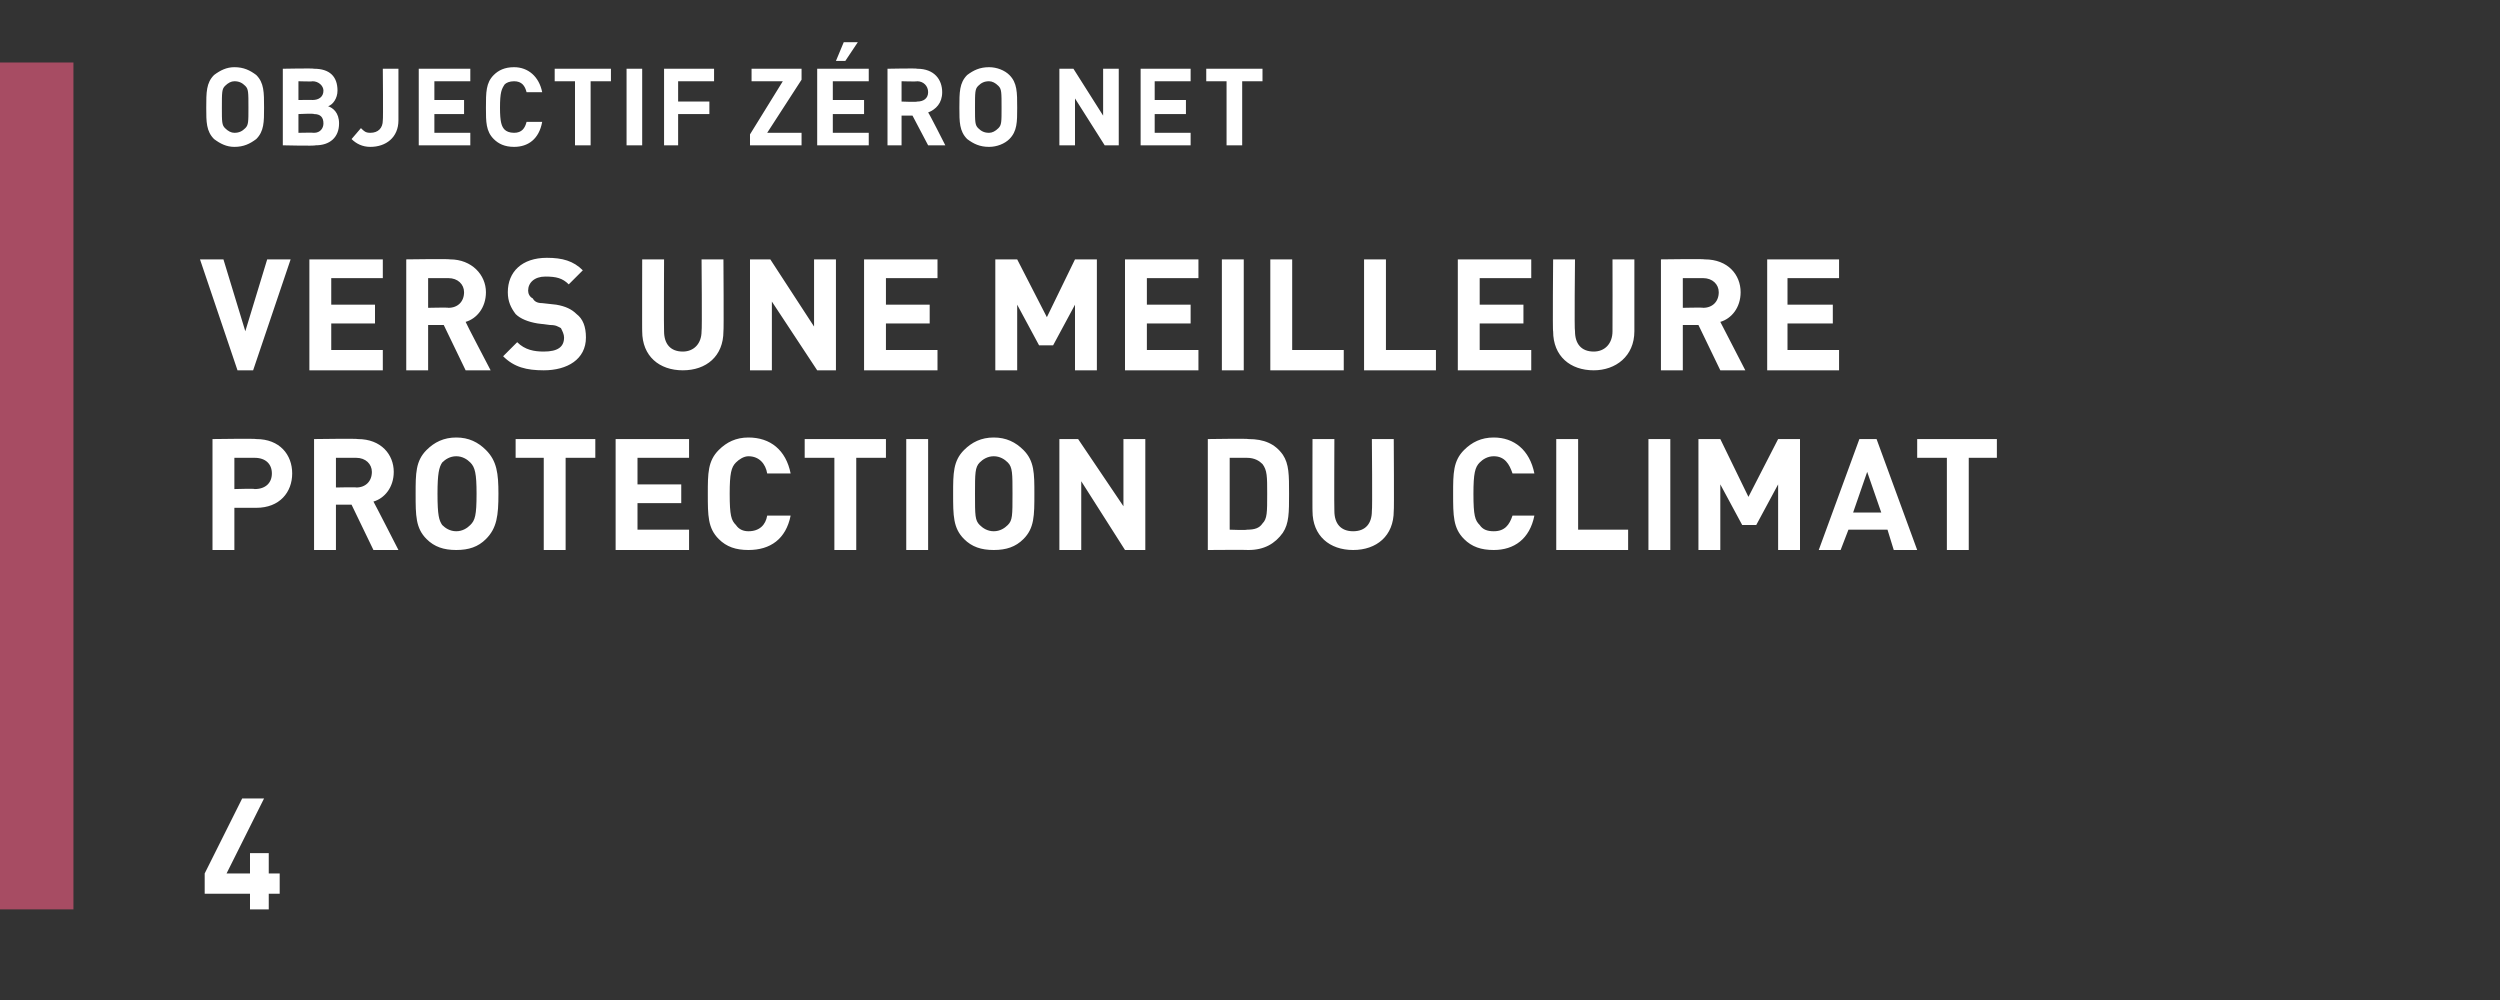<?xml version="1.0" standalone="no"?>
<!DOCTYPE svg PUBLIC "-//W3C//DTD SVG 1.1//EN" "http://www.w3.org/Graphics/SVG/1.1/DTD/svg11.dtd">
<svg xmlns="http://www.w3.org/2000/svg" version="1.1" width="160px" height="64px" viewBox="0 -4 160 64" style="top:-4px">
  <rect x="0" y="-4" width="160" height="64" fill="#333333" stroke="none"/>
  <desc>,,Objectif z ro net Vers une meilleure protection du climat 4</desc>
  <defs/>
  <g class="svg-tables">
    <g class="svg-table-background">
      <rect x="-1" y="0" width="5.7" height="54.2" class="svg-cell-fill" style="fill:#a74c63;"/>
    </g>
  </g>
  <g id="Polygon3310">
    <path d="M 16 53.2 L 13.1 53.2 L 13.1 51.9 L 15.5 47.1 L 16.9 47.1 L 14.5 51.9 L 16 51.9 L 16 50.6 L 17.2 50.6 L 17.2 51.9 L 17.9 51.9 L 17.9 53.2 L 17.2 53.2 L 17.2 54.2 L 16 54.2 L 16 53.2 Z " stroke="none" fill="#fff"/>
  </g>
  <g id="Polygon3309">
    <path d="M 16.4 24.1 C 17.9 24.1 18.7 25.1 18.7 26.3 C 18.7 27.5 17.9 28.5 16.4 28.5 C 16.4 28.5 15 28.5 15 28.5 L 15 31.2 L 13.6 31.2 L 13.6 24.1 C 13.6 24.1 16.4 24.06 16.4 24.1 Z M 15 25.3 L 15 27.3 C 15 27.3 16.33 27.26 16.3 27.3 C 17 27.3 17.4 26.9 17.4 26.3 C 17.4 25.7 17 25.3 16.3 25.3 C 16.33 25.3 15 25.3 15 25.3 Z M 22.9 24.1 C 24.4 24.1 25.2 25.1 25.2 26.2 C 25.2 27.2 24.6 27.9 23.9 28.1 C 23.92 28.11 25.5 31.2 25.5 31.2 L 23.9 31.2 L 22.5 28.3 L 21.5 28.3 L 21.5 31.2 L 20.1 31.2 L 20.1 24.1 C 20.1 24.1 22.91 24.06 22.9 24.1 Z M 21.5 25.3 L 21.5 27.2 C 21.5 27.2 22.83 27.17 22.8 27.2 C 23.4 27.2 23.8 26.8 23.8 26.2 C 23.8 25.7 23.4 25.3 22.8 25.3 C 22.83 25.3 21.5 25.3 21.5 25.3 Z M 31.1 24.8 C 31.8 25.5 31.9 26.3 31.9 27.6 C 31.9 29 31.8 29.8 31.1 30.5 C 30.6 31 30 31.2 29.2 31.2 C 28.4 31.2 27.8 31 27.3 30.5 C 26.6 29.8 26.6 29 26.6 27.6 C 26.6 26.3 26.6 25.5 27.3 24.8 C 27.8 24.3 28.4 24 29.2 24 C 30 24 30.6 24.3 31.1 24.8 Z M 28.3 25.6 C 28.1 25.9 28 26.3 28 27.6 C 28 29 28.1 29.3 28.3 29.6 C 28.5 29.8 28.8 30 29.2 30 C 29.6 30 29.9 29.8 30.1 29.6 C 30.4 29.3 30.5 29 30.5 27.6 C 30.5 26.3 30.4 25.9 30.1 25.6 C 29.9 25.4 29.6 25.2 29.2 25.2 C 28.8 25.2 28.5 25.4 28.3 25.6 Z M 38.1 25.3 L 36.2 25.3 L 36.2 31.2 L 34.8 31.2 L 34.8 25.3 L 33 25.3 L 33 24.1 L 38.1 24.1 L 38.1 25.3 Z M 44.1 25.3 L 40.8 25.3 L 40.8 27 L 43.6 27 L 43.6 28.2 L 40.8 28.2 L 40.8 29.9 L 44.1 29.9 L 44.1 31.2 L 39.4 31.2 L 39.4 24.1 L 44.1 24.1 L 44.1 25.3 Z M 50.6 26.3 C 50.6 26.3 49.1 26.3 49.1 26.3 C 49 25.7 48.6 25.2 47.9 25.2 C 47.6 25.2 47.3 25.4 47.1 25.6 C 46.8 25.9 46.7 26.3 46.7 27.6 C 46.7 29 46.8 29.3 47.1 29.6 C 47.3 29.9 47.6 30 47.9 30 C 48.6 30 49 29.6 49.1 29 C 49.1 29 50.6 29 50.6 29 C 50.3 30.5 49.3 31.2 47.9 31.2 C 47.1 31.2 46.5 31 46 30.5 C 45.3 29.8 45.3 29 45.3 27.6 C 45.3 26.3 45.3 25.5 46 24.8 C 46.5 24.3 47.1 24 47.9 24 C 49.3 24 50.3 24.8 50.6 26.3 Z M 56.7 25.3 L 54.8 25.3 L 54.8 31.2 L 53.4 31.2 L 53.4 25.3 L 51.5 25.3 L 51.5 24.1 L 56.7 24.1 L 56.7 25.3 Z M 59.4 31.2 L 58 31.2 L 58 24.1 L 59.4 24.1 L 59.4 31.2 Z M 65.5 24.8 C 66.2 25.5 66.2 26.3 66.2 27.6 C 66.2 29 66.2 29.8 65.5 30.5 C 65 31 64.4 31.2 63.6 31.2 C 62.8 31.2 62.2 31 61.7 30.5 C 61 29.8 61 29 61 27.6 C 61 26.3 61 25.5 61.7 24.8 C 62.2 24.3 62.8 24 63.6 24 C 64.4 24 65 24.3 65.5 24.8 Z M 62.7 25.6 C 62.4 25.9 62.4 26.3 62.4 27.6 C 62.4 29 62.4 29.3 62.7 29.6 C 62.9 29.8 63.2 30 63.6 30 C 64 30 64.3 29.8 64.5 29.6 C 64.8 29.3 64.8 29 64.8 27.6 C 64.8 26.3 64.8 25.9 64.5 25.6 C 64.3 25.4 64 25.2 63.6 25.2 C 63.2 25.2 62.9 25.4 62.7 25.6 Z M 73.3 31.2 L 72 31.2 L 69.2 26.8 L 69.2 31.2 L 67.8 31.2 L 67.8 24.1 L 69 24.1 L 71.9 28.4 L 71.9 24.1 L 73.3 24.1 L 73.3 31.2 Z M 79.9 24.1 C 80.9 24.1 81.6 24.4 82.1 25.1 C 82.5 25.7 82.5 26.4 82.5 27.6 C 82.5 28.8 82.5 29.5 82.1 30.1 C 81.6 30.8 80.9 31.2 79.9 31.2 C 79.91 31.18 77.3 31.2 77.3 31.2 L 77.3 24.1 C 77.3 24.1 79.91 24.06 79.9 24.1 Z M 78.7 25.3 L 78.7 29.9 C 78.7 29.9 79.79 29.94 79.8 29.9 C 80.3 29.9 80.6 29.8 80.8 29.5 C 81.1 29.2 81.1 28.8 81.1 27.6 C 81.1 26.5 81.1 26.1 80.8 25.7 C 80.6 25.5 80.3 25.3 79.8 25.3 C 79.79 25.3 78.7 25.3 78.7 25.3 Z M 89.2 28.7 C 89.2 30.3 88.1 31.2 86.6 31.2 C 85.1 31.2 84 30.3 84 28.7 C 83.99 28.74 84 24.1 84 24.1 L 85.4 24.1 C 85.4 24.1 85.38 28.69 85.4 28.7 C 85.4 29.5 85.8 30 86.6 30 C 87.4 30 87.8 29.5 87.8 28.7 C 87.84 28.69 87.8 24.1 87.8 24.1 L 89.2 24.1 C 89.2 24.1 89.23 28.74 89.2 28.7 Z M 98.2 26.3 C 98.2 26.3 96.8 26.3 96.8 26.3 C 96.6 25.7 96.3 25.2 95.6 25.2 C 95.2 25.2 94.9 25.4 94.7 25.6 C 94.4 25.9 94.3 26.3 94.3 27.6 C 94.3 29 94.4 29.3 94.7 29.6 C 94.9 29.9 95.2 30 95.6 30 C 96.3 30 96.6 29.6 96.8 29 C 96.8 29 98.2 29 98.2 29 C 97.9 30.5 96.9 31.2 95.6 31.2 C 94.8 31.2 94.2 31 93.7 30.5 C 93 29.8 93 29 93 27.6 C 93 26.3 93 25.5 93.7 24.8 C 94.2 24.3 94.8 24 95.6 24 C 96.9 24 97.9 24.8 98.2 26.3 Z M 101 29.9 L 104.2 29.9 L 104.2 31.2 L 99.6 31.2 L 99.6 24.1 L 101 24.1 L 101 29.9 Z M 106.9 31.2 L 105.5 31.2 L 105.5 24.1 L 106.9 24.1 L 106.9 31.2 Z M 115.2 31.2 L 113.8 31.2 L 113.8 27 L 112.4 29.6 L 111.5 29.6 L 110.1 27 L 110.1 31.2 L 108.7 31.2 L 108.7 24.1 L 110.1 24.1 L 111.9 27.8 L 113.8 24.1 L 115.2 24.1 L 115.2 31.2 Z M 122.7 31.2 L 121.2 31.2 L 120.8 29.9 L 118.3 29.9 L 117.8 31.2 L 116.4 31.2 L 119 24.1 L 120.1 24.1 L 122.7 31.2 Z M 118.6 28.8 L 120.4 28.8 L 119.5 26.2 L 118.6 28.8 Z M 127.8 25.3 L 126 25.3 L 126 31.2 L 124.6 31.2 L 124.6 25.3 L 122.7 25.3 L 122.7 24.1 L 127.8 24.1 L 127.8 25.3 Z " stroke="none" fill="#fff"/>
  </g>
  <g id="Polygon3308">
    <path d="M 16.2 19.7 L 15.2 19.7 L 12.8 12.6 L 14.3 12.6 L 15.7 17.2 L 17.1 12.6 L 18.6 12.6 L 16.2 19.7 Z M 24.5 13.8 L 21.2 13.8 L 21.2 15.5 L 24 15.5 L 24 16.7 L 21.2 16.7 L 21.2 18.4 L 24.5 18.4 L 24.5 19.7 L 19.8 19.7 L 19.8 12.6 L 24.5 12.6 L 24.5 13.8 Z M 28.8 12.6 C 30.2 12.6 31.1 13.6 31.1 14.7 C 31.1 15.7 30.5 16.4 29.8 16.6 C 29.78 16.61 31.4 19.7 31.4 19.7 L 29.8 19.7 L 28.4 16.8 L 27.4 16.8 L 27.4 19.7 L 26 19.7 L 26 12.6 C 26 12.6 28.77 12.56 28.8 12.6 Z M 27.4 13.8 L 27.4 15.7 C 27.4 15.7 28.69 15.67 28.7 15.7 C 29.3 15.7 29.7 15.3 29.7 14.7 C 29.7 14.2 29.3 13.8 28.7 13.8 C 28.69 13.8 27.4 13.8 27.4 13.8 Z M 37.3 13.3 C 37.3 13.3 36.4 14.2 36.4 14.2 C 36 13.8 35.6 13.7 34.9 13.7 C 34.2 13.7 33.8 14.1 33.8 14.6 C 33.8 14.8 33.9 15 34.1 15.1 C 34.2 15.3 34.4 15.4 34.7 15.4 C 34.7 15.4 35.6 15.5 35.6 15.5 C 36.2 15.6 36.6 15.8 36.9 16.1 C 37.3 16.4 37.5 16.9 37.5 17.6 C 37.5 19 36.3 19.7 34.8 19.7 C 33.7 19.7 32.9 19.5 32.2 18.8 C 32.2 18.8 33.1 17.9 33.1 17.9 C 33.6 18.4 34.2 18.5 34.8 18.5 C 35.7 18.5 36.1 18.2 36.1 17.6 C 36.1 17.4 36 17.2 35.9 17 C 35.7 16.9 35.6 16.8 35.2 16.8 C 35.2 16.8 34.4 16.7 34.4 16.7 C 33.8 16.6 33.3 16.4 33 16.1 C 32.7 15.7 32.5 15.3 32.5 14.7 C 32.5 13.4 33.4 12.5 35 12.5 C 36 12.5 36.7 12.7 37.3 13.3 Z M 46.3 17.2 C 46.3 18.8 45.2 19.7 43.7 19.7 C 42.2 19.7 41.1 18.8 41.1 17.2 C 41.09 17.24 41.1 12.6 41.1 12.6 L 42.5 12.6 C 42.5 12.6 42.48 17.19 42.5 17.2 C 42.5 18 42.9 18.5 43.7 18.5 C 44.4 18.5 44.9 18 44.9 17.2 C 44.94 17.19 44.9 12.6 44.9 12.6 L 46.3 12.6 C 46.3 12.6 46.33 17.24 46.3 17.2 Z M 53.5 19.7 L 52.3 19.7 L 49.4 15.3 L 49.4 19.7 L 48 19.7 L 48 12.6 L 49.3 12.6 L 52.1 16.9 L 52.1 12.6 L 53.5 12.6 L 53.5 19.7 Z M 60 13.8 L 56.7 13.8 L 56.7 15.5 L 59.5 15.5 L 59.5 16.7 L 56.7 16.7 L 56.7 18.4 L 60 18.4 L 60 19.7 L 55.3 19.7 L 55.3 12.6 L 60 12.6 L 60 13.8 Z M 70.2 19.7 L 68.8 19.7 L 68.8 15.5 L 67.4 18.1 L 66.5 18.1 L 65.1 15.5 L 65.1 19.7 L 63.7 19.7 L 63.7 12.6 L 65.1 12.6 L 67 16.3 L 68.8 12.6 L 70.2 12.6 L 70.2 19.7 Z M 76.7 13.8 L 73.4 13.8 L 73.4 15.5 L 76.2 15.5 L 76.2 16.7 L 73.4 16.7 L 73.4 18.4 L 76.7 18.4 L 76.7 19.7 L 72 19.7 L 72 12.6 L 76.7 12.6 L 76.7 13.8 Z M 79.6 19.7 L 78.2 19.7 L 78.2 12.6 L 79.6 12.6 L 79.6 19.7 Z M 82.7 18.4 L 86 18.4 L 86 19.7 L 81.3 19.7 L 81.3 12.6 L 82.7 12.6 L 82.7 18.4 Z M 88.7 18.4 L 91.9 18.4 L 91.9 19.7 L 87.3 19.7 L 87.3 12.6 L 88.7 12.6 L 88.7 18.4 Z M 98 13.8 L 94.7 13.8 L 94.7 15.5 L 97.5 15.5 L 97.5 16.7 L 94.7 16.7 L 94.7 18.4 L 98 18.4 L 98 19.7 L 93.3 19.7 L 93.3 12.6 L 98 12.6 L 98 13.8 Z M 104.6 17.2 C 104.6 18.8 103.4 19.7 102 19.7 C 100.5 19.7 99.4 18.8 99.4 17.2 C 99.36 17.24 99.4 12.6 99.4 12.6 L 100.8 12.6 C 100.8 12.6 100.75 17.19 100.8 17.2 C 100.8 18 101.2 18.5 102 18.5 C 102.7 18.5 103.2 18 103.2 17.2 C 103.21 17.19 103.2 12.6 103.2 12.6 L 104.6 12.6 C 104.6 12.6 104.6 17.24 104.6 17.2 Z M 109.1 12.6 C 110.6 12.6 111.4 13.6 111.4 14.7 C 111.4 15.7 110.8 16.4 110.1 16.6 C 110.11 16.61 111.7 19.7 111.7 19.7 L 110.1 19.7 L 108.7 16.8 L 107.7 16.8 L 107.7 19.7 L 106.3 19.7 L 106.3 12.6 C 106.3 12.6 109.1 12.56 109.1 12.6 Z M 107.7 13.8 L 107.7 15.7 C 107.7 15.7 109.02 15.67 109 15.7 C 109.6 15.7 110 15.3 110 14.7 C 110 14.2 109.6 13.8 109 13.8 C 109.02 13.8 107.7 13.8 107.7 13.8 Z M 117.7 13.8 L 114.4 13.8 L 114.4 15.5 L 117.3 15.5 L 117.3 16.7 L 114.4 16.7 L 114.4 18.4 L 117.7 18.4 L 117.7 19.7 L 113.1 19.7 L 113.1 12.6 L 117.7 12.6 L 117.7 13.8 Z " stroke="none" fill="#fff"/>
  </g>
  <g id="Polygon3307">
    <path d="M 16.4 0.8 C 16.9 1.3 16.9 1.9 16.9 2.9 C 16.9 3.8 16.9 4.4 16.4 4.9 C 16 5.2 15.6 5.4 15 5.4 C 14.5 5.4 14.1 5.2 13.7 4.9 C 13.2 4.4 13.2 3.8 13.2 2.9 C 13.2 1.9 13.2 1.3 13.7 0.8 C 14.1 0.5 14.5 0.3 15 0.3 C 15.6 0.3 16 0.5 16.4 0.8 Z M 14.4 1.5 C 14.2 1.7 14.2 1.9 14.2 2.9 C 14.2 3.8 14.2 4 14.4 4.2 C 14.6 4.4 14.8 4.5 15 4.5 C 15.3 4.5 15.5 4.4 15.7 4.2 C 15.9 4 15.9 3.8 15.9 2.9 C 15.9 1.9 15.9 1.7 15.7 1.5 C 15.5 1.3 15.3 1.2 15 1.2 C 14.8 1.2 14.6 1.3 14.4 1.5 Z M 20.1 0.4 C 21.1 0.4 21.6 0.9 21.6 1.8 C 21.6 2.3 21.3 2.7 21 2.8 C 21.3 2.9 21.7 3.2 21.7 3.9 C 21.7 4.8 21.1 5.3 20.2 5.3 C 20.18 5.35 18.1 5.3 18.1 5.3 L 18.1 0.4 C 18.1 0.4 20.09 0.36 20.1 0.4 Z M 19.1 3.3 L 19.1 4.5 C 19.1 4.5 20.09 4.48 20.1 4.5 C 20.5 4.5 20.7 4.2 20.7 3.9 C 20.7 3.5 20.5 3.3 20.1 3.3 C 20.09 3.25 19.1 3.3 19.1 3.3 Z M 19.1 1.2 L 19.1 2.4 C 19.1 2.4 20.03 2.39 20 2.4 C 20.4 2.4 20.7 2.2 20.7 1.8 C 20.7 1.5 20.4 1.2 20 1.2 C 20.03 1.23 19.1 1.2 19.1 1.2 Z M 25.5 3.7 C 25.5 4.8 24.7 5.4 23.7 5.4 C 23.2 5.4 22.8 5.2 22.5 4.9 C 22.5 4.9 23.1 4.2 23.1 4.2 C 23.3 4.4 23.4 4.5 23.7 4.5 C 24.2 4.5 24.5 4.2 24.5 3.7 C 24.53 3.67 24.5 0.4 24.5 0.4 L 25.5 0.4 C 25.5 0.4 25.5 3.71 25.5 3.7 Z M 30.1 1.2 L 27.8 1.2 L 27.8 2.4 L 29.7 2.4 L 29.7 3.3 L 27.8 3.3 L 27.8 4.5 L 30.1 4.5 L 30.1 5.3 L 26.8 5.3 L 26.8 0.4 L 30.1 0.4 L 30.1 1.2 Z M 34.7 1.9 C 34.7 1.9 33.7 1.9 33.7 1.9 C 33.6 1.5 33.4 1.2 32.9 1.2 C 32.6 1.2 32.4 1.3 32.3 1.4 C 32.1 1.7 32 1.9 32 2.9 C 32 3.8 32.1 4.1 32.3 4.3 C 32.4 4.4 32.6 4.5 32.9 4.5 C 33.4 4.5 33.6 4.2 33.7 3.8 C 33.7 3.8 34.7 3.8 34.7 3.8 C 34.5 4.9 33.8 5.4 32.9 5.4 C 32.3 5.4 31.9 5.2 31.6 4.9 C 31.1 4.4 31.1 3.8 31.1 2.9 C 31.1 1.9 31.1 1.3 31.6 0.8 C 31.9 0.5 32.3 0.3 32.9 0.3 C 33.8 0.3 34.5 0.9 34.7 1.9 Z M 39.1 1.2 L 37.8 1.2 L 37.8 5.3 L 36.8 5.3 L 36.8 1.2 L 35.5 1.2 L 35.5 0.4 L 39.1 0.4 L 39.1 1.2 Z M 41.1 5.3 L 40.1 5.3 L 40.1 0.4 L 41.1 0.4 L 41.1 5.3 Z M 45.7 1.2 L 43.4 1.2 L 43.4 2.5 L 45.4 2.5 L 45.4 3.3 L 43.4 3.3 L 43.4 5.3 L 42.5 5.3 L 42.5 0.4 L 45.7 0.4 L 45.7 1.2 Z M 51.3 1.1 L 49.1 4.5 L 51.3 4.5 L 51.3 5.3 L 48 5.3 L 48 4.6 L 50.1 1.2 L 48.1 1.2 L 48.1 0.4 L 51.3 0.4 L 51.3 1.1 Z M 55.6 1.2 L 53.3 1.2 L 53.3 2.4 L 55.3 2.4 L 55.3 3.3 L 53.3 3.3 L 53.3 4.5 L 55.6 4.5 L 55.6 5.3 L 52.3 5.3 L 52.3 0.4 L 55.6 0.4 L 55.6 1.2 Z M 54.1 -0.1 L 53.5 -0.1 L 54 -1.3 L 54.9 -1.3 L 54.1 -0.1 Z M 58.7 0.4 C 59.8 0.4 60.3 1.1 60.3 1.9 C 60.3 2.6 59.9 3 59.4 3.2 C 59.44 3.2 60.5 5.3 60.5 5.3 L 59.4 5.3 L 58.4 3.4 L 57.7 3.4 L 57.7 5.3 L 56.8 5.3 L 56.8 0.4 C 56.8 0.4 58.73 0.36 58.7 0.4 Z M 57.7 1.2 L 57.7 2.5 C 57.7 2.5 58.67 2.54 58.7 2.5 C 59.1 2.5 59.4 2.3 59.4 1.9 C 59.4 1.5 59.1 1.2 58.7 1.2 C 58.67 1.23 57.7 1.2 57.7 1.2 Z M 64.6 0.8 C 65.1 1.3 65.1 1.9 65.1 2.9 C 65.1 3.8 65.1 4.4 64.6 4.9 C 64.3 5.2 63.8 5.4 63.3 5.4 C 62.7 5.4 62.3 5.2 61.9 4.9 C 61.4 4.4 61.4 3.8 61.4 2.9 C 61.4 1.9 61.4 1.3 61.9 0.8 C 62.3 0.5 62.7 0.3 63.3 0.3 C 63.8 0.3 64.3 0.5 64.6 0.8 Z M 62.6 1.5 C 62.4 1.7 62.4 1.9 62.4 2.9 C 62.4 3.8 62.4 4 62.6 4.2 C 62.8 4.4 63 4.5 63.3 4.5 C 63.5 4.5 63.7 4.4 63.9 4.2 C 64.1 4 64.1 3.8 64.1 2.9 C 64.1 1.9 64.1 1.7 63.9 1.5 C 63.7 1.3 63.5 1.2 63.3 1.2 C 63 1.2 62.8 1.3 62.6 1.5 Z M 71.6 5.3 L 70.7 5.3 L 68.8 2.3 L 68.8 5.3 L 67.8 5.3 L 67.8 0.4 L 68.7 0.4 L 70.6 3.4 L 70.6 0.4 L 71.6 0.4 L 71.6 5.3 Z M 76.2 1.2 L 73.9 1.2 L 73.9 2.4 L 75.9 2.4 L 75.9 3.3 L 73.9 3.3 L 73.9 4.5 L 76.2 4.5 L 76.2 5.3 L 73 5.3 L 73 0.4 L 76.2 0.4 L 76.2 1.2 Z M 80.8 1.2 L 79.5 1.2 L 79.5 5.3 L 78.5 5.3 L 78.5 1.2 L 77.2 1.2 L 77.2 0.4 L 80.8 0.4 L 80.8 1.2 Z " stroke="none" fill="#fff"/>
  </g>
</svg>